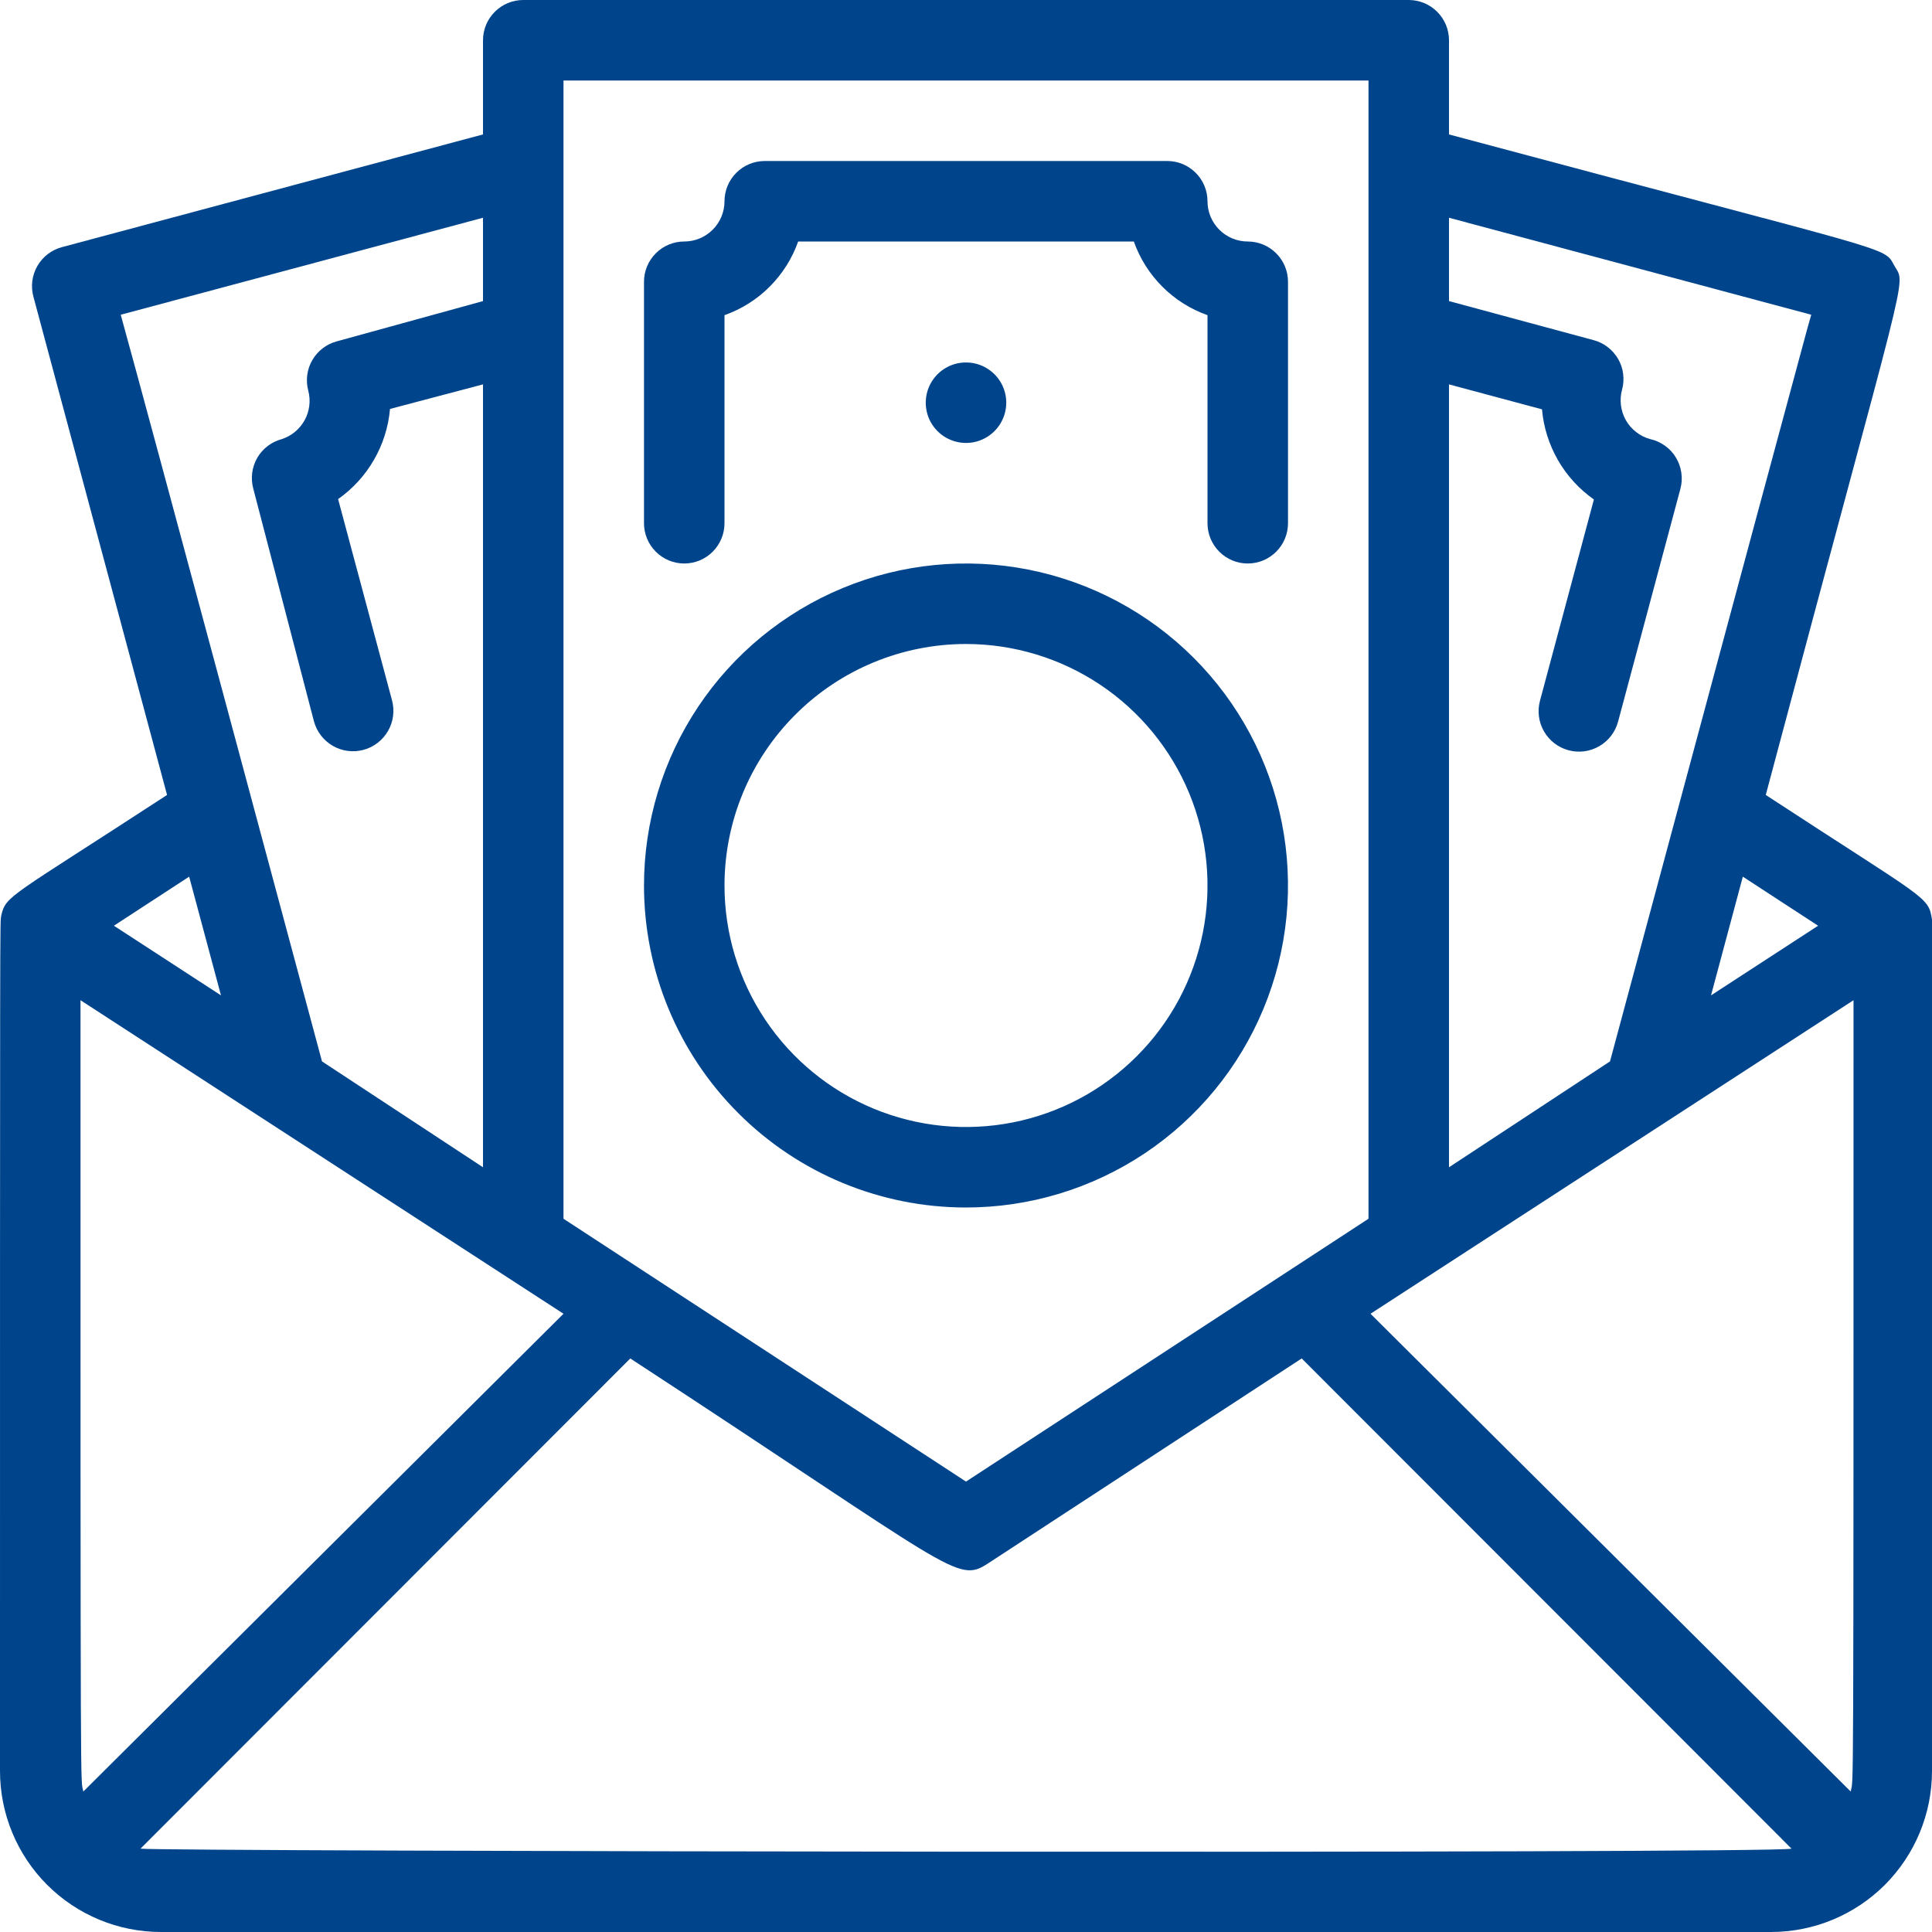 <svg width="45" height="45" viewBox="0 0 45 45" fill="none" xmlns="http://www.w3.org/2000/svg">
<path d="M45 21.422C44.916 20.869 44.897 20.981 41.128 18.516C44.475 5.944 44.4 6.675 44.128 6.197C43.856 5.719 44.344 5.972 33.75 3.131V0.938C33.75 0.689 33.651 0.45 33.475 0.275C33.3 0.099 33.061 0 32.812 0L12.188 0C11.939 0 11.7 0.099 11.525 0.275C11.349 0.45 11.25 0.689 11.25 0.938V3.131L1.444 5.756C1.324 5.788 1.212 5.843 1.113 5.918C1.015 5.993 0.933 6.087 0.871 6.194C0.809 6.301 0.769 6.42 0.753 6.543C0.737 6.665 0.746 6.79 0.778 6.909L3.891 18.516C0.197 20.925 0.141 20.85 0.028 21.328C0 21.562 0 20.522 0 41.25C0 42.245 0.395 43.198 1.098 43.902C1.802 44.605 2.755 45 3.75 45H41.25C42.245 45 43.198 44.605 43.902 43.902C44.605 43.198 45 42.245 45 41.25C45 19.913 45 21.609 45 21.422ZM31.922 30.6L43.172 23.297C43.172 42.9 43.172 41.353 43.106 41.728L31.922 30.6ZM42.347 21.562L39.853 23.184L40.594 20.419L42.347 21.562ZM42.188 7.331C41.7 9.15 43.941 0.769 37.5 24.722L33.75 27.188V8.953L35.916 9.534C35.952 9.951 36.08 10.355 36.288 10.718C36.497 11.081 36.783 11.393 37.125 11.634L35.869 16.322C35.804 16.563 35.838 16.82 35.963 17.036C36.088 17.253 36.293 17.41 36.534 17.475C36.776 17.54 37.032 17.506 37.249 17.381C37.465 17.256 37.623 17.051 37.688 16.809L39.141 11.381C39.173 11.259 39.18 11.132 39.161 11.007C39.143 10.883 39.1 10.763 39.034 10.655C38.969 10.547 38.882 10.454 38.779 10.381C38.677 10.307 38.561 10.255 38.438 10.228C38.319 10.196 38.207 10.14 38.11 10.064C38.013 9.989 37.931 9.895 37.87 9.788C37.809 9.681 37.77 9.562 37.755 9.44C37.74 9.318 37.748 9.194 37.781 9.075C37.814 8.956 37.822 8.831 37.806 8.708C37.791 8.585 37.751 8.467 37.689 8.36C37.627 8.253 37.544 8.159 37.446 8.084C37.348 8.008 37.235 7.953 37.116 7.922L33.75 7.013V5.072L42.188 7.331ZM31.875 1.875V28.387L22.5 34.509L13.125 28.387V1.875H31.875ZM1.941 41.728C1.875 41.353 1.875 42.872 1.875 23.297L13.125 30.6L1.941 41.728ZM11.25 5.072V7.013L7.847 7.95C7.727 7.982 7.615 8.036 7.517 8.112C7.418 8.187 7.336 8.281 7.274 8.388C7.212 8.495 7.172 8.613 7.156 8.736C7.14 8.859 7.149 8.984 7.181 9.103C7.241 9.334 7.21 9.579 7.095 9.788C6.98 9.997 6.789 10.155 6.562 10.228C6.323 10.292 6.118 10.448 5.993 10.662C5.869 10.877 5.834 11.132 5.897 11.372L7.312 16.8C7.377 17.041 7.535 17.247 7.751 17.372C7.967 17.497 8.224 17.53 8.466 17.466C8.707 17.401 8.912 17.243 9.037 17.027C9.162 16.811 9.196 16.554 9.131 16.312L7.875 11.625C8.217 11.384 8.503 11.071 8.711 10.709C8.92 10.346 9.048 9.942 9.084 9.525L11.25 8.953V27.188L7.5 24.722C6.787 22.078 3.544 9.975 2.812 7.331L11.25 5.072ZM5.147 23.184L2.653 21.562L4.406 20.419L5.147 23.184ZM3.272 43.059L14.681 31.641C22.256 36.591 22.284 36.891 23.016 36.413L30.319 31.641L41.728 43.059C41.25 43.181 3.656 43.125 3.272 43.059Z" fill="#00458C"/>
<path d="M16.875 12.188V7.341C17.271 7.201 17.631 6.974 17.927 6.677C18.224 6.38 18.451 6.021 18.591 5.625H26.409C26.549 6.021 26.776 6.38 27.073 6.677C27.369 6.974 27.729 7.201 28.125 7.341V12.188C28.125 12.436 28.224 12.675 28.4 12.85C28.575 13.026 28.814 13.125 29.062 13.125C29.311 13.125 29.55 13.026 29.725 12.85C29.901 12.675 30 12.436 30 12.188V6.562C30 6.314 29.901 6.075 29.725 5.9C29.55 5.724 29.311 5.625 29.062 5.625C28.814 5.625 28.575 5.526 28.4 5.35C28.224 5.175 28.125 4.936 28.125 4.688C28.125 4.439 28.026 4.2 27.85 4.025C27.675 3.849 27.436 3.75 27.188 3.75H17.812C17.564 3.75 17.325 3.849 17.15 4.025C16.974 4.2 16.875 4.439 16.875 4.688C16.875 4.936 16.776 5.175 16.6 5.35C16.425 5.526 16.186 5.625 15.938 5.625C15.689 5.625 15.45 5.724 15.275 5.9C15.099 6.075 15 6.314 15 6.562V12.188C15 12.436 15.099 12.675 15.275 12.85C15.45 13.026 15.689 13.125 15.938 13.125C16.186 13.125 16.425 13.026 16.6 12.85C16.776 12.675 16.875 12.436 16.875 12.188Z" fill="#00458C"/>
<path d="M22.5 28.125C23.983 28.125 25.433 27.685 26.667 26.861C27.9 26.037 28.861 24.866 29.429 23.495C29.997 22.125 30.145 20.617 29.856 19.162C29.567 17.707 28.852 16.371 27.803 15.322C26.754 14.273 25.418 13.559 23.963 13.269C22.508 12.98 21 13.128 19.63 13.696C18.259 14.264 17.088 15.225 16.264 16.458C15.44 17.692 15 19.142 15 20.625C15 22.614 15.79 24.522 17.197 25.928C18.603 27.335 20.511 28.125 22.5 28.125ZM22.5 15C23.613 15 24.7 15.33 25.625 15.948C26.55 16.566 27.271 17.445 27.697 18.472C28.123 19.5 28.234 20.631 28.017 21.722C27.8 22.814 27.264 23.816 26.477 24.602C25.691 25.389 24.689 25.925 23.597 26.142C22.506 26.359 21.375 26.248 20.347 25.822C19.32 25.396 18.441 24.675 17.823 23.75C17.205 22.825 16.875 21.738 16.875 20.625C16.875 19.133 17.468 17.702 18.523 16.648C19.577 15.593 21.008 15 22.5 15Z" fill="#00458C"/>
<path d="M22.144 8.512C21.986 8.577 21.85 8.683 21.748 8.82C21.646 8.956 21.584 9.118 21.567 9.287C21.55 9.456 21.58 9.627 21.652 9.781C21.725 9.934 21.838 10.065 21.98 10.16C22.122 10.254 22.286 10.308 22.456 10.316C22.626 10.324 22.795 10.286 22.944 10.205C23.094 10.124 23.219 10.005 23.306 9.858C23.393 9.712 23.438 9.545 23.438 9.375C23.437 9.221 23.398 9.07 23.326 8.935C23.253 8.8 23.148 8.685 23.02 8.6C22.892 8.514 22.745 8.462 22.593 8.447C22.44 8.432 22.286 8.454 22.144 8.512Z" fill="#00458C"/>
</svg>
